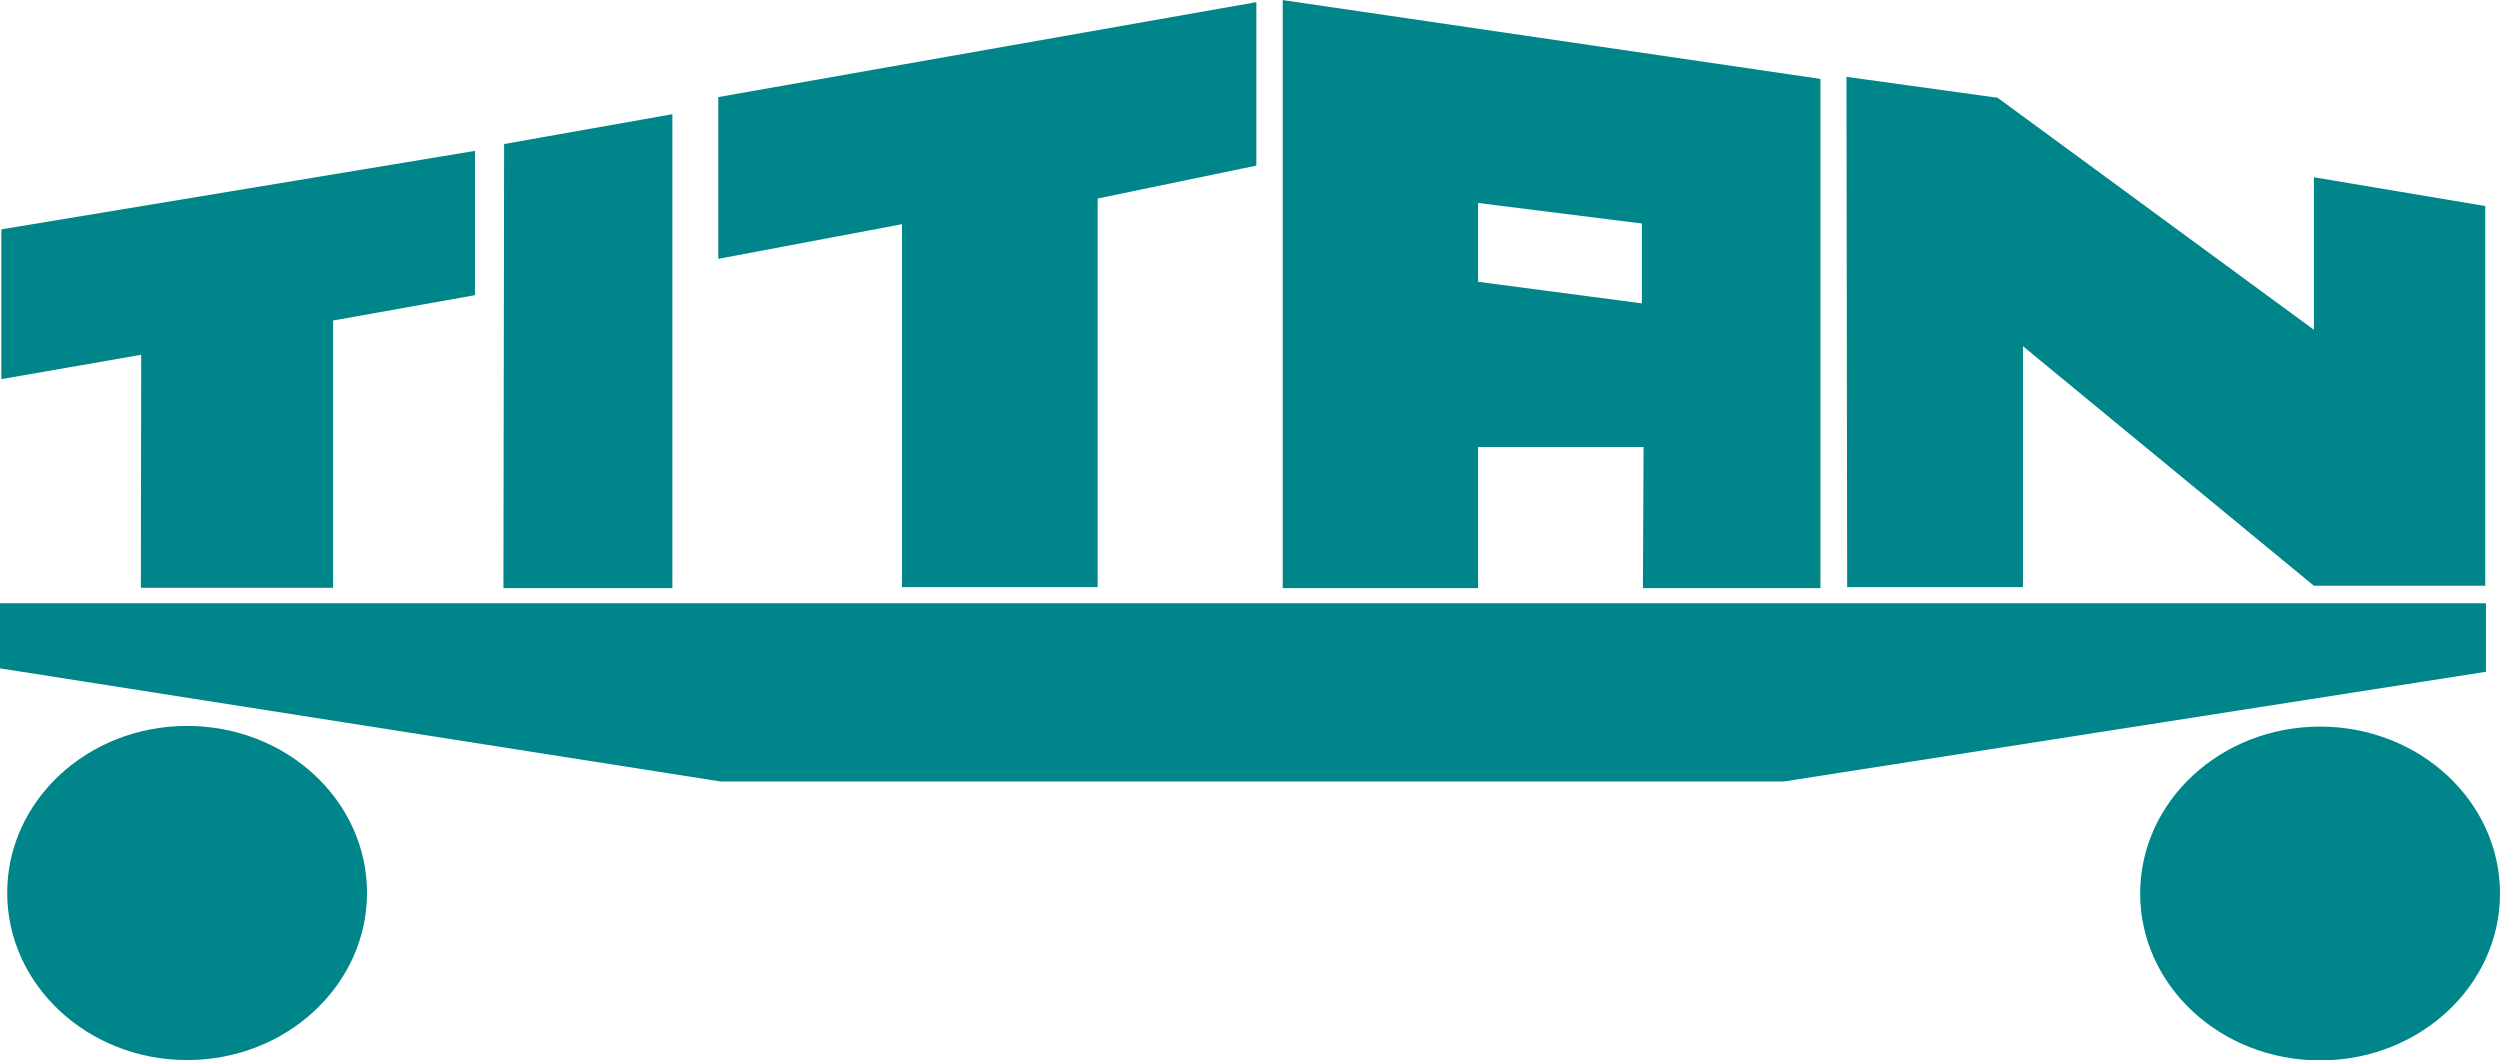 <?xml version="1.0" encoding="UTF-8"?>
<!-- Creator: CorelDRAW X7 -->
<svg xmlns="http://www.w3.org/2000/svg" xmlns:xlink="http://www.w3.org/1999/xlink" xml:space="preserve" width="128.057mm" height="54.321mm" version="1.1" style="shape-rendering:geometricPrecision; text-rendering:geometricPrecision; image-rendering:optimizeQuality; fill-rule:evenodd; clip-rule:evenodd" viewBox="0 0 7295 3094">
 <defs>
  <style type="text/css">
   <![CDATA[
    .fil0 {fill:#00858A;fill-rule:nonzero}
   ]]>
  </style>
 </defs>
 <g id="Ebene_x0020_1">
  <g id="_418195840">
   <path class="fil0" d="M1071 2605c0,269 -235,488 -525,488 -290,0 -525,-219 -525,-488 0,-269 235,-487 525,-487 290,0 525,218 525,487z"></path>
   <path class="fil0" d="M7295 2607c0,269 -235,487 -525,487 -290,0 -525,-218 -525,-487 0,-269 235,-487 525,-487 290,0 525,218 525,487z"></path>
   <polygon class="fil0" points="411,1715 972,1715 972,935 1386,861 1386,440 4,669 4,1106 412,1035 "></polygon>
   <polygon class="fil0" points="1469,1716 1962,1716 1962,333 1471,420 "></polygon>
   <polygon class="fil0" points="2632,1713 3203,1713 3203,579 3666,483 3666,6 2096,283 2096,755 2632,654 "></polygon>
   <path class="fil0" d="M4791 885l-478 -63 0 -230 478 60 0 233zm-1048 -885l0 1716 570 0 0 -412 483 0 -2 412 518 0 0 -1486 -1569 -230z"></path>
   <polygon class="fil0" points="5390,1713 5903,1713 5903,1010 6752,1709 7252,1709 7252,601 6752,517 6752,962 5829,285 5388,224 "></polygon>
   <polygon class="fil0" points="0,1760 0,1950 2102,2280 5206,2280 7254,1960 7254,1760 "></polygon>
  </g>
 </g>
</svg>
